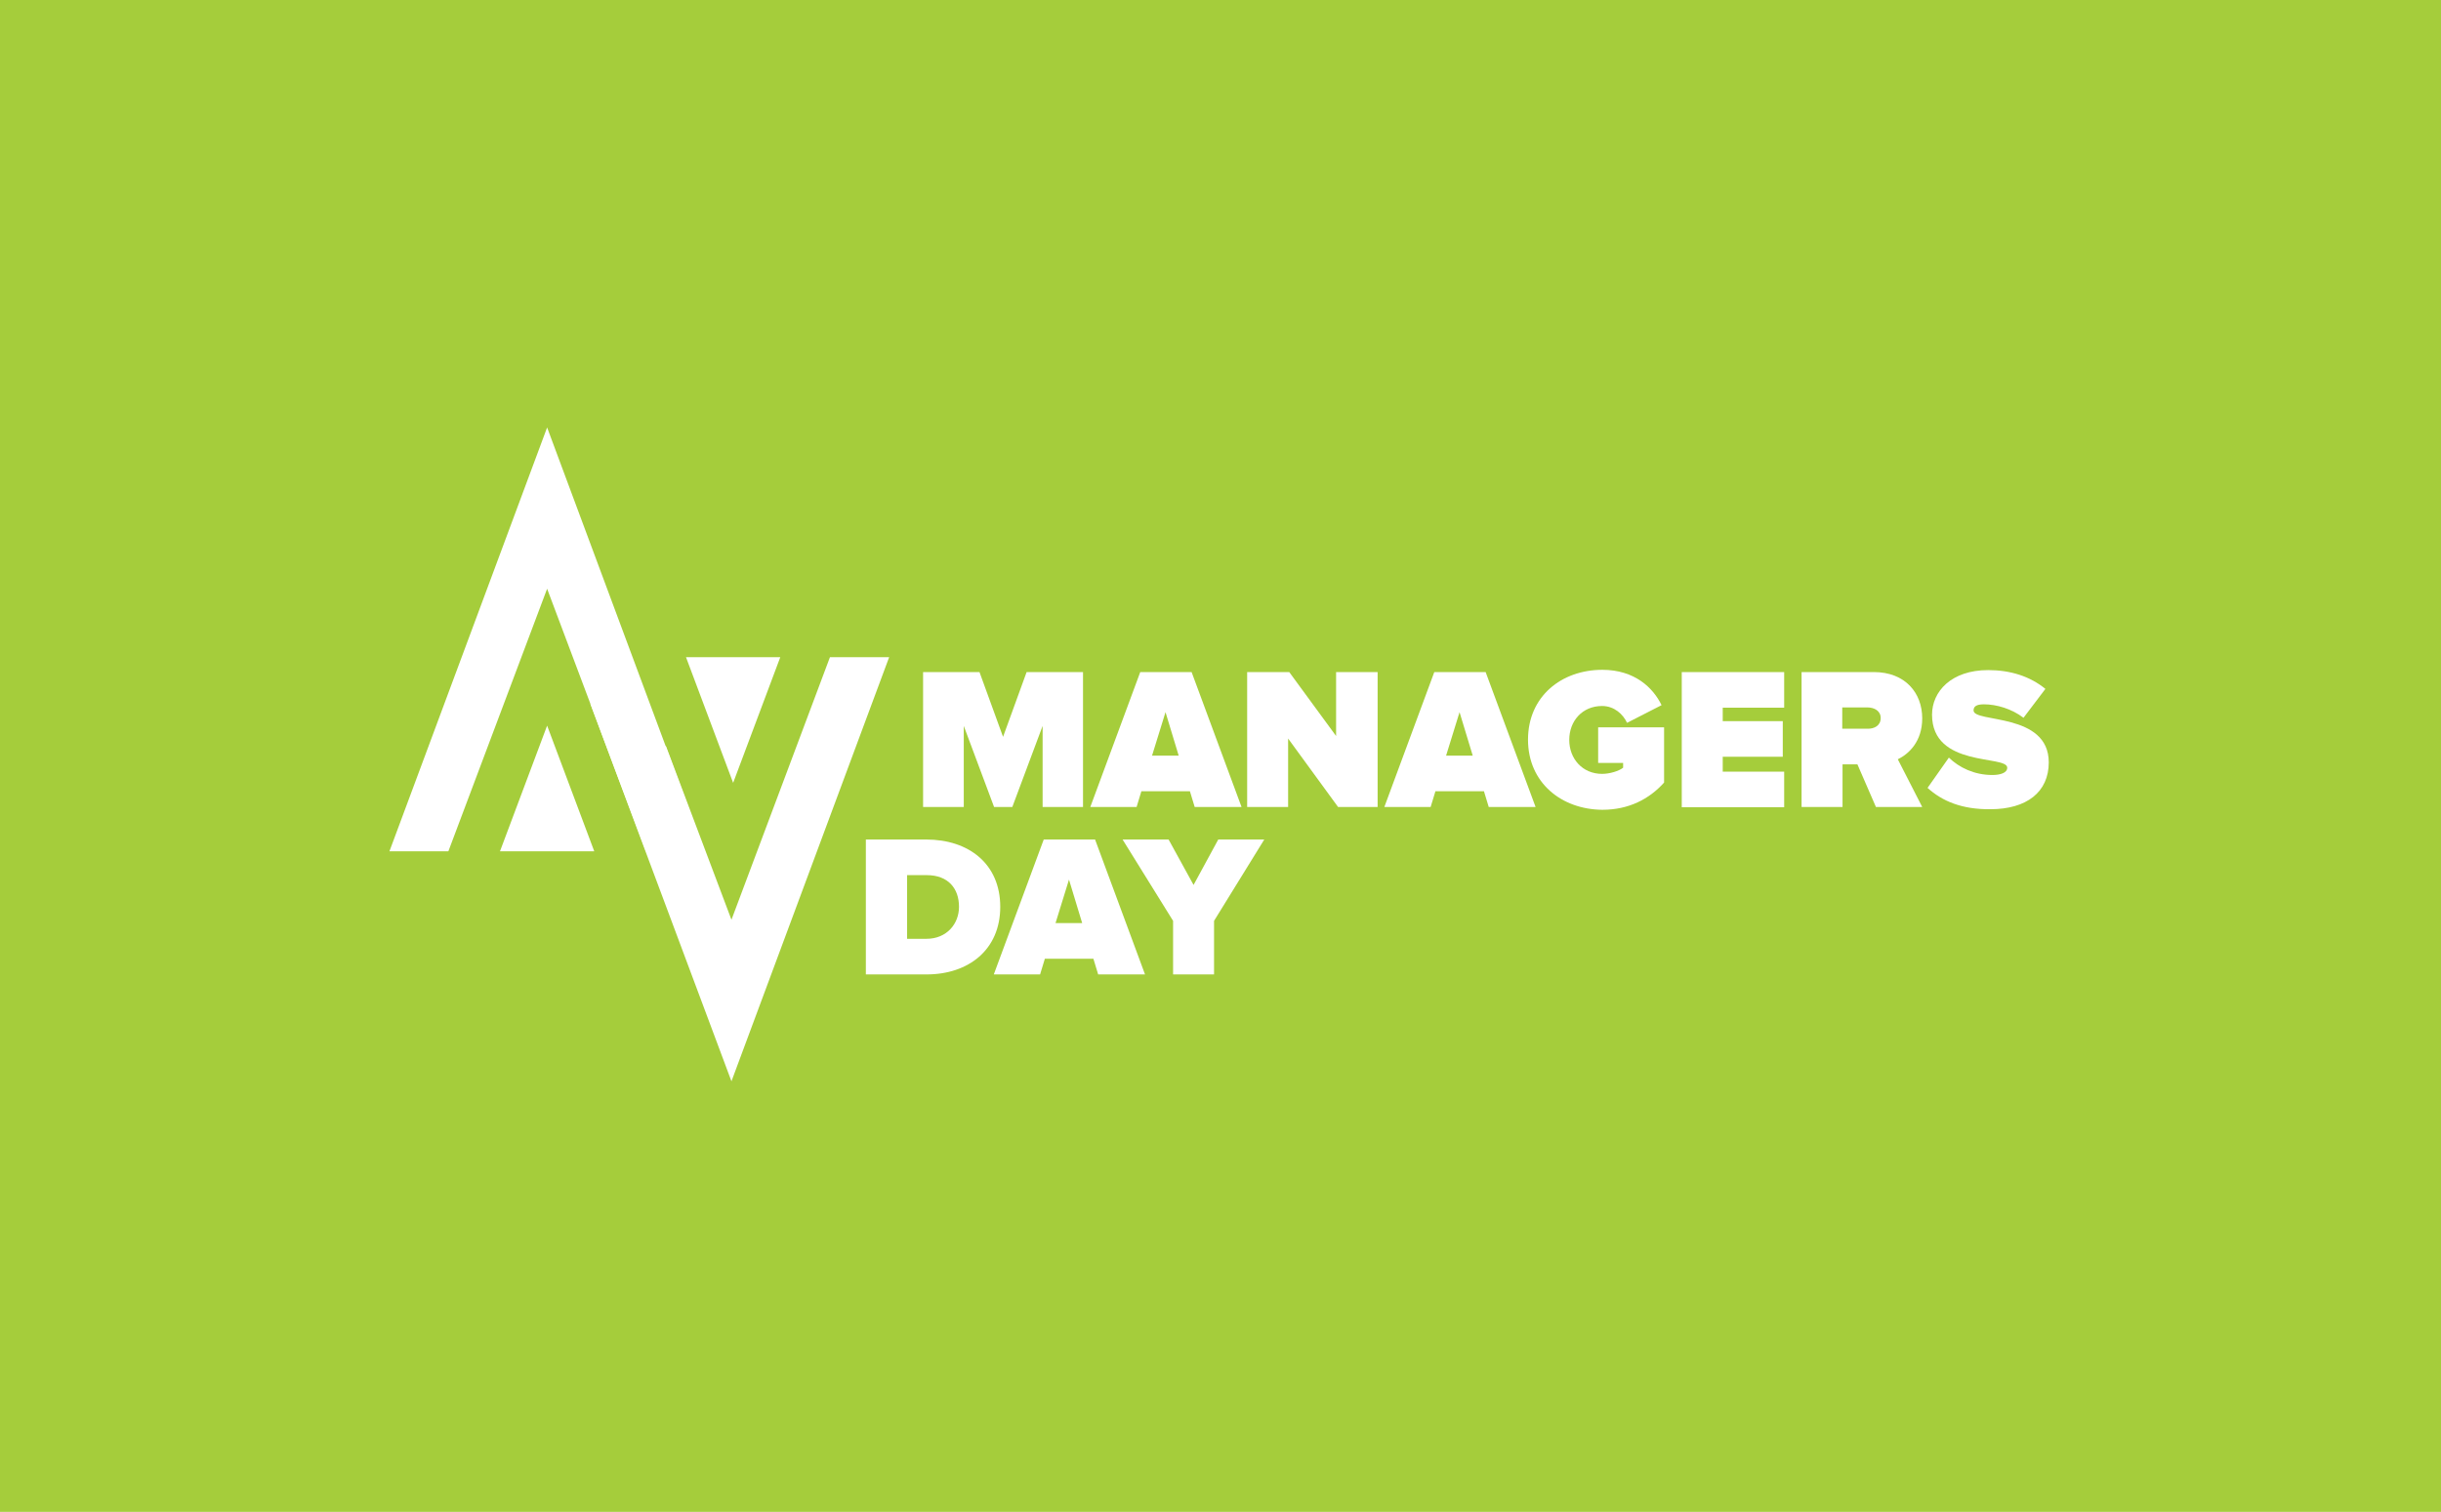<svg xmlns="http://www.w3.org/2000/svg" xmlns:xlink="http://www.w3.org/1999/xlink" id="Layer_1" x="0px" y="0px" viewBox="0 0 870 539" style="enable-background:new 0 0 870 539;" xml:space="preserve"><style type="text/css">	.st0{fill:#A5CD3B;}	.st1{fill:#FFFFFF;}</style><rect y="0" class="st0" width="870" height="539"></rect><g>	<g>		<g>			<path class="st1" d="M371.6,287.7v-28.9l-10.8,28.9h-6.5l-10.8-28.9v28.9H329v-48.1h20.1l8.4,23.1l8.4-23.1h20.1v48.1H371.6z"></path>			<path class="st1" d="M425.8,287.7l-1.7-5.6h-17.3l-1.7,5.6h-16.5l17.8-48.1h18.3l17.8,48.1H425.8z M415.4,253.9l-4.8,15.5h9.5    L415.4,253.9z"></path>			<path class="st1" d="M476.9,287.7l-17.8-24.4v24.4h-14.6v-48.1h15l16.7,22.8v-22.8H491v48.1H476.9z"></path>			<path class="st1" d="M530.6,287.7l-1.7-5.6h-17.3l-1.7,5.6h-16.5l17.8-48.1h18.3l17.8,48.1H530.6z M520.2,253.9l-4.8,15.5h9.5    L520.2,253.9z"></path>			<path class="st1" d="M544.6,263.7c0-15.4,11.9-24.9,26.5-24.9c11.5,0,18.1,6.4,21.1,12.6l-12.3,6.3c-1.4-3-4.5-6-8.9-6    c-7,0-11.7,5.3-11.7,12.1c0,6.7,4.7,12.1,11.7,12.1c2.7,0,6-1,7.5-2.2v-1.7h-8.9v-12.7h23.5v19.7c-5.3,5.9-12.6,9.7-22,9.7    C556.6,288.6,544.6,279.1,544.6,263.7z"></path>			<path class="st1" d="M599.4,287.7v-48.1h36.5v12.7h-21.9v4.8h21.4v12.7h-21.4v5.3h21.9v12.7H599.4z"></path>			<path class="st1" d="M668.6,287.7l-6.6-15.2h-5.3v15.2h-14.6v-48.1h25.7c11.3,0,17.3,7.5,17.3,16.5c0,8.3-4.8,12.7-8.7,14.6    l8.7,17H668.6z M670.3,256c0-2.6-2.3-3.8-4.8-3.8h-8.9v7.6h8.9C668,259.9,670.3,258.7,670.3,256z"></path>			<path class="st1" d="M687,280.9l7.6-10.8c3.6,3.5,9,6.2,15.5,6.2c2.7,0,5.3-0.7,5.3-2.6c0-4.6-26.8,0.1-26.8-18.9    c0-8.2,6.8-15.9,20-15.9c7.9,0,14.9,2.2,20.4,6.7l-7.8,10.3c-4.2-3.2-9.6-4.8-14.1-4.8c-2.9,0-3.7,0.9-3.7,2.2    c0,4.5,26.8,0.6,26.8,18.5c0,10.6-7.9,16.7-20.8,16.7C699.2,288.6,692.2,285.6,687,280.9z"></path>			<path class="st1" d="M308.6,347.4v-48.1h21.5c15.2,0,26.4,8.7,26.4,24s-11.3,24.1-26.3,24.1H308.6z M341.8,323.3    c0-6.5-3.8-11.3-11.5-11.3h-7v22.7h6.9C337.4,334.7,341.8,329.4,341.8,323.3z"></path>			<path class="st1" d="M391.4,347.4l-1.7-5.6h-17.3l-1.7,5.6h-16.5l17.8-48.1h18.3l17.8,48.1H391.4z M381,313.6l-4.8,15.5h9.5    L381,313.6z"></path>			<path class="st1" d="M418.1,347.4v-19.1l-18-29h16.4l8.9,16.2l8.8-16.2h16.4l-17.9,29v19.1H418.1z"></path>		</g>	</g>	<polygon class="st1" points="230.2,303.5 195,209.9 159.8,303.5 138.8,303.5 195,152.4 251.2,303.5  "></polygon>	<polygon class="st1" points="237.4,266.1 260.7,327.9 295.8,234.3 316.9,234.3 260.7,385.5 210.4,250.9  "></polygon>	<polygon class="st1" points="195,258.7 178.2,303.5 211.8,303.5  "></polygon>	<polygon class="st1" points="261.3,279.1 278.1,234.3 244.5,234.3  "></polygon></g></svg>